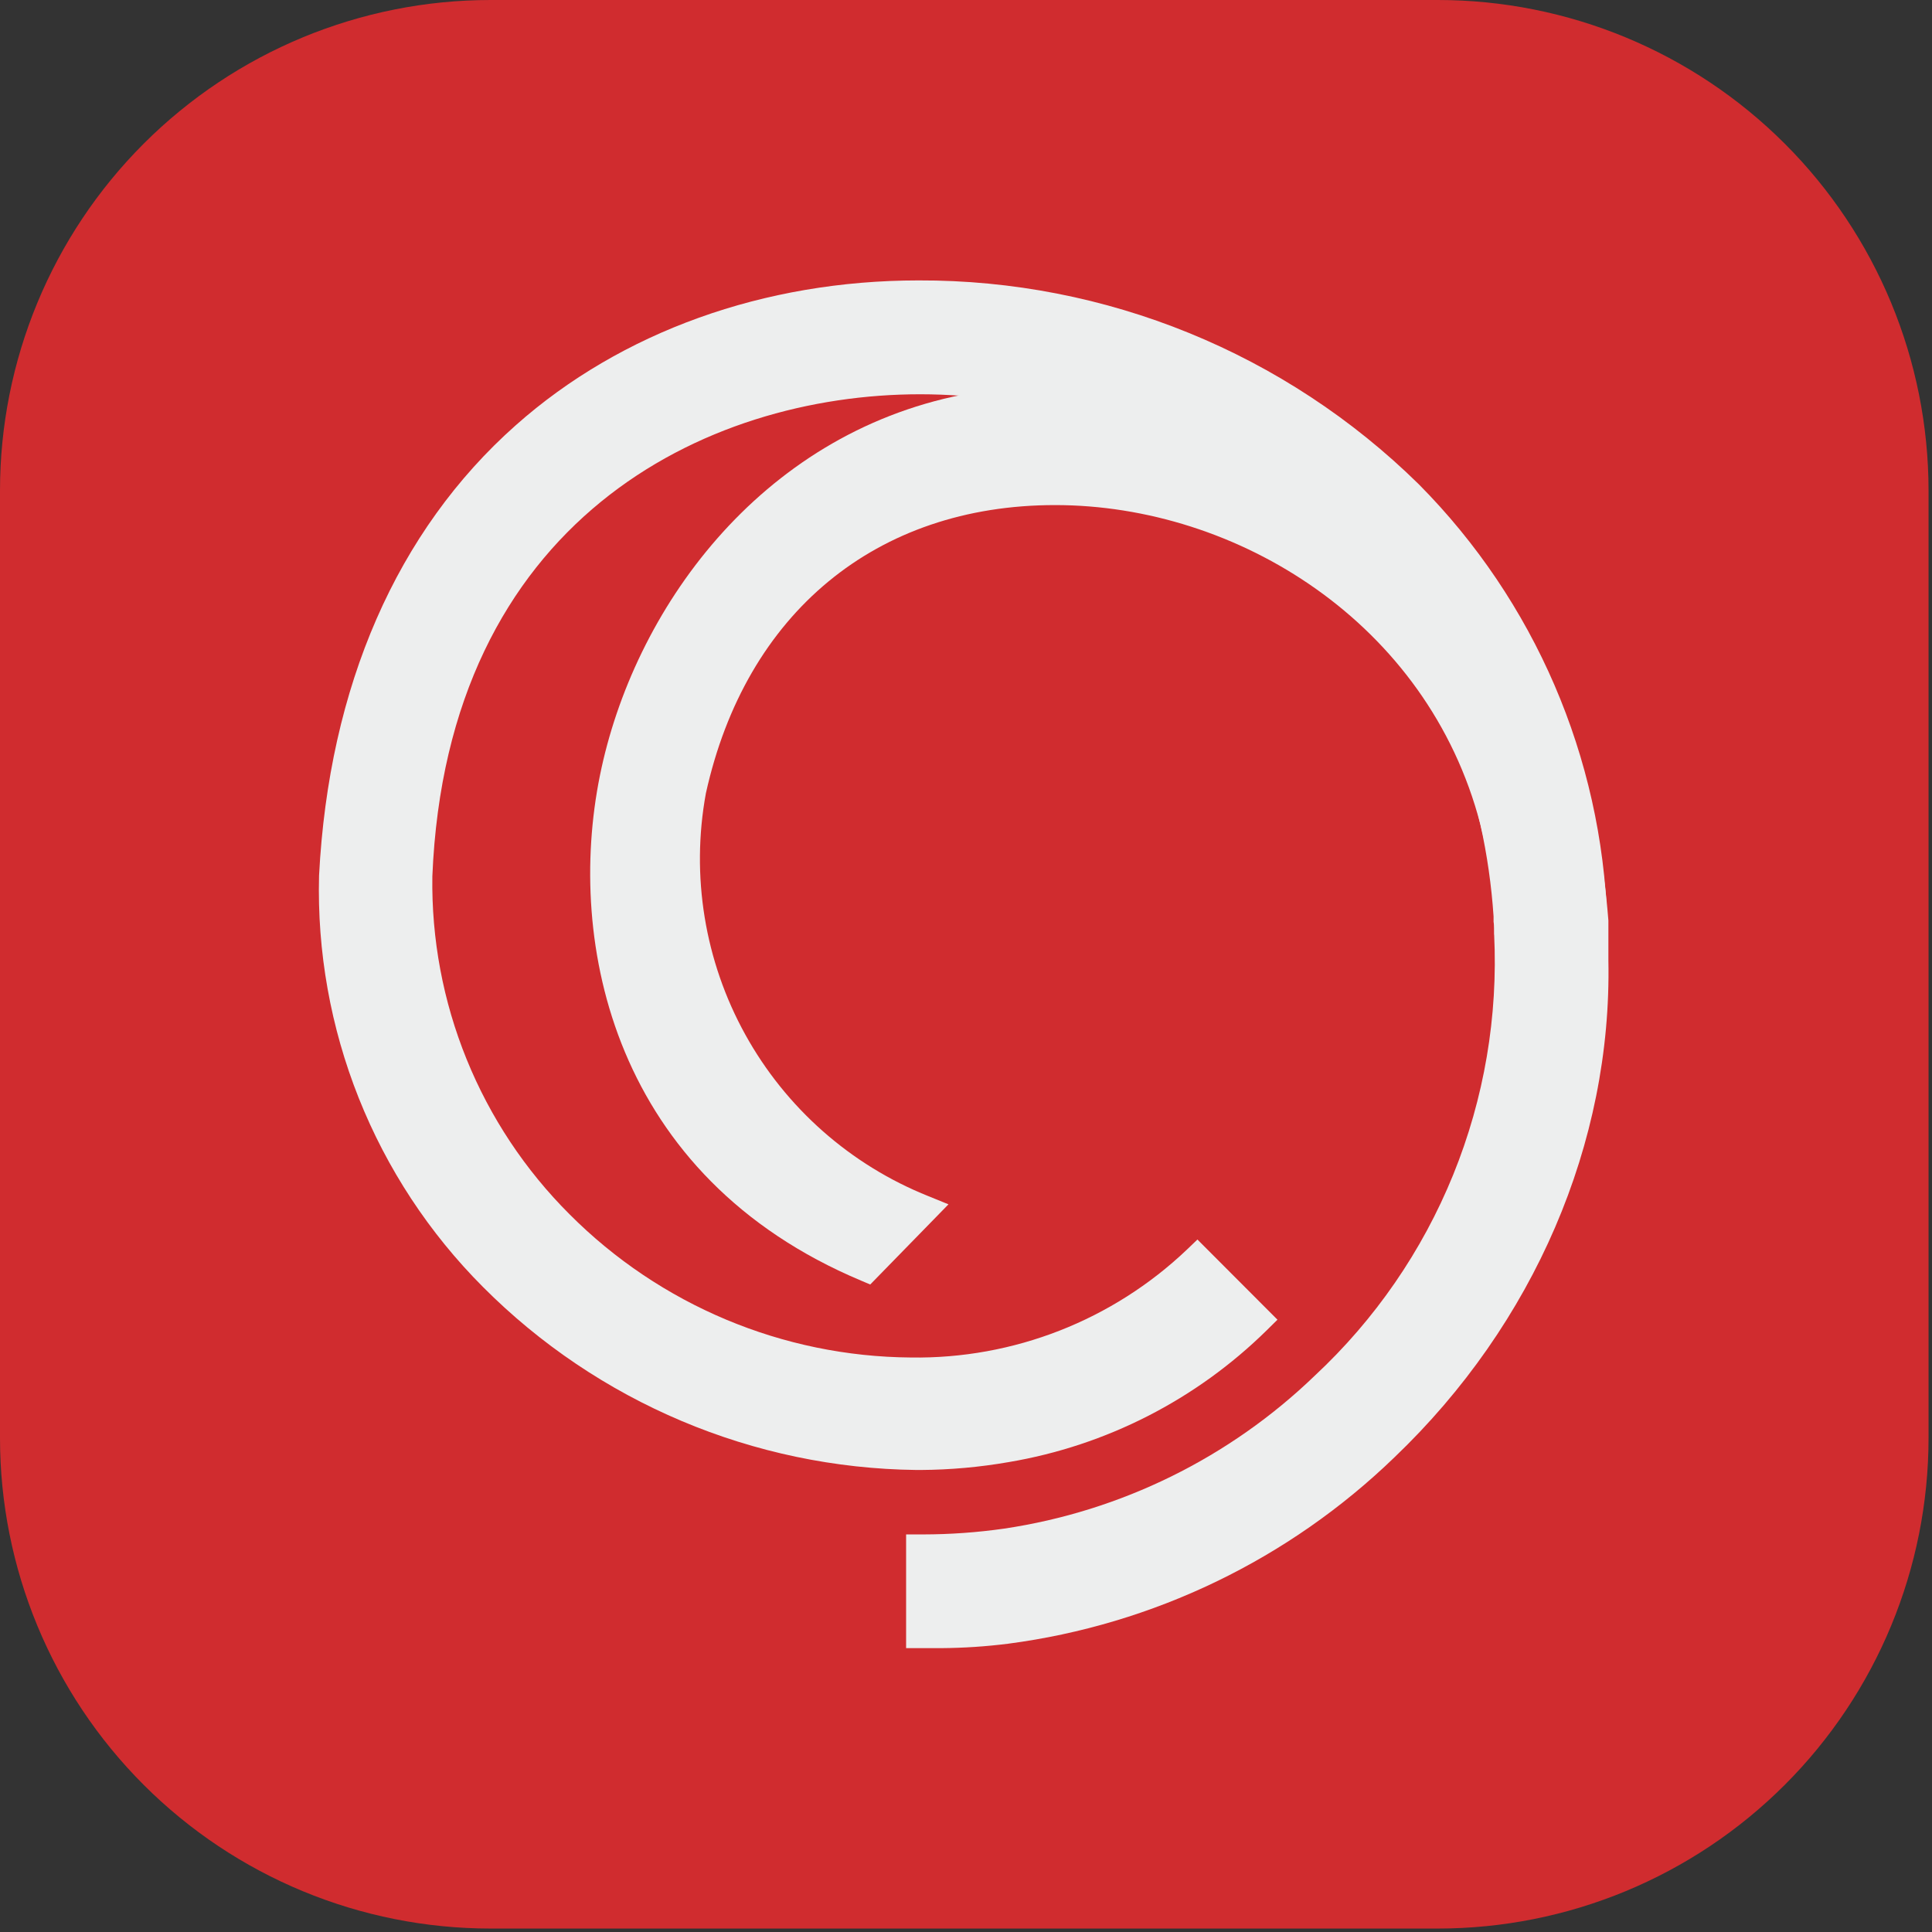 <svg width="140" height="140" viewBox="0 0 140 140" fill="none" xmlns="http://www.w3.org/2000/svg">
<rect x="0" y="0" width="140" height="140" fill="#333333" stroke="none"/>
<path d="M104.19 139.75H35.55C26.121 139.75 17.079 136.005 10.412 129.338C3.745 122.671 0 113.628 0 104.2V35.55C0 26.122 3.745 17.079 10.412 10.412C17.079 3.745 26.121 0 35.55 0H104.19C113.619 -3.72846e-07 122.663 3.745 129.331 10.412C136 17.078 139.747 26.121 139.75 35.55V104.2C139.747 113.629 136 122.672 129.331 129.338C122.663 136.005 113.619 139.75 104.19 139.75Z" fill="#D02C2F"/>
<path d="M116.48 67.01L108.29 67.73C108.29 67.42 108.29 67.11 108.23 66.8V66.41C108.08 64.176 107.763 61.956 107.28 59.77C102.97 40.42 86.28 29.77 69.68 28.68C68.68 28.61 67.68 28.57 66.68 28.57C51.04 28.57 32.39 37.72 31.33 63.5C31.261 68.04 32.105 72.548 33.812 76.755C35.52 80.962 38.056 84.783 41.27 87.99C47.828 94.572 56.718 98.302 66.01 98.37C73.443 98.482 80.624 95.675 86.01 90.55L86.77 89.82L92.57 95.63L91.8 96.39C86.692 101.421 80.16 104.759 73.09 105.95C70.989 106.316 68.862 106.507 66.73 106.52H66.41C54.603 106.383 43.32 101.619 34.99 93.25C31.096 89.346 28.037 84.691 25.996 79.568C23.956 74.446 22.977 68.962 23.12 63.45C23.83 49.73 28.76 38.45 37.38 30.81C45.01 24.04 55.38 20.32 66.56 20.32C80.123 20.274 93.154 25.586 102.82 35.1C111.206 43.558 116.082 54.876 116.47 66.78C116.47 66.87 116.47 66.96 116.47 67.05" fill="#EDEEEE"/>
<path d="M68.73 87.27L67.28 86.68C61.635 84.424 56.944 80.285 54.004 74.964C51.064 69.644 50.055 63.47 51.15 57.49C54.04 44.41 63.5 36.6 76.46 36.6C89.64 36.6 103.46 45.12 107.27 59.73C107.851 61.96 108.186 64.247 108.27 66.55V66.75V67.69C108.561 73.648 107.549 79.599 105.304 85.126C103.059 90.653 99.634 95.623 95.27 99.69C89.102 105.635 81.233 109.509 72.76 110.77C70.818 111.047 68.86 111.187 66.9 111.19H65.66V119.43H68.21C69.828 119.419 71.444 119.312 73.05 119.11C83.591 117.728 93.408 112.991 101.05 105.6C111.17 95.93 116.81 82.81 116.55 69.6C116.55 68.72 116.55 67.84 116.55 66.97V66.7L116.48 65.89C114.75 45.89 100.23 30.46 81.2 28.33C79.544 28.096 77.873 27.98 76.2 27.98C74.035 27.972 71.874 28.18 69.75 28.6C54.98 31.52 45.88 44.26 43.47 56.21C41.01 68.38 44.47 85.27 62.4 92.8L63.06 93.08" fill="#EDEEEE"/>
</svg>
